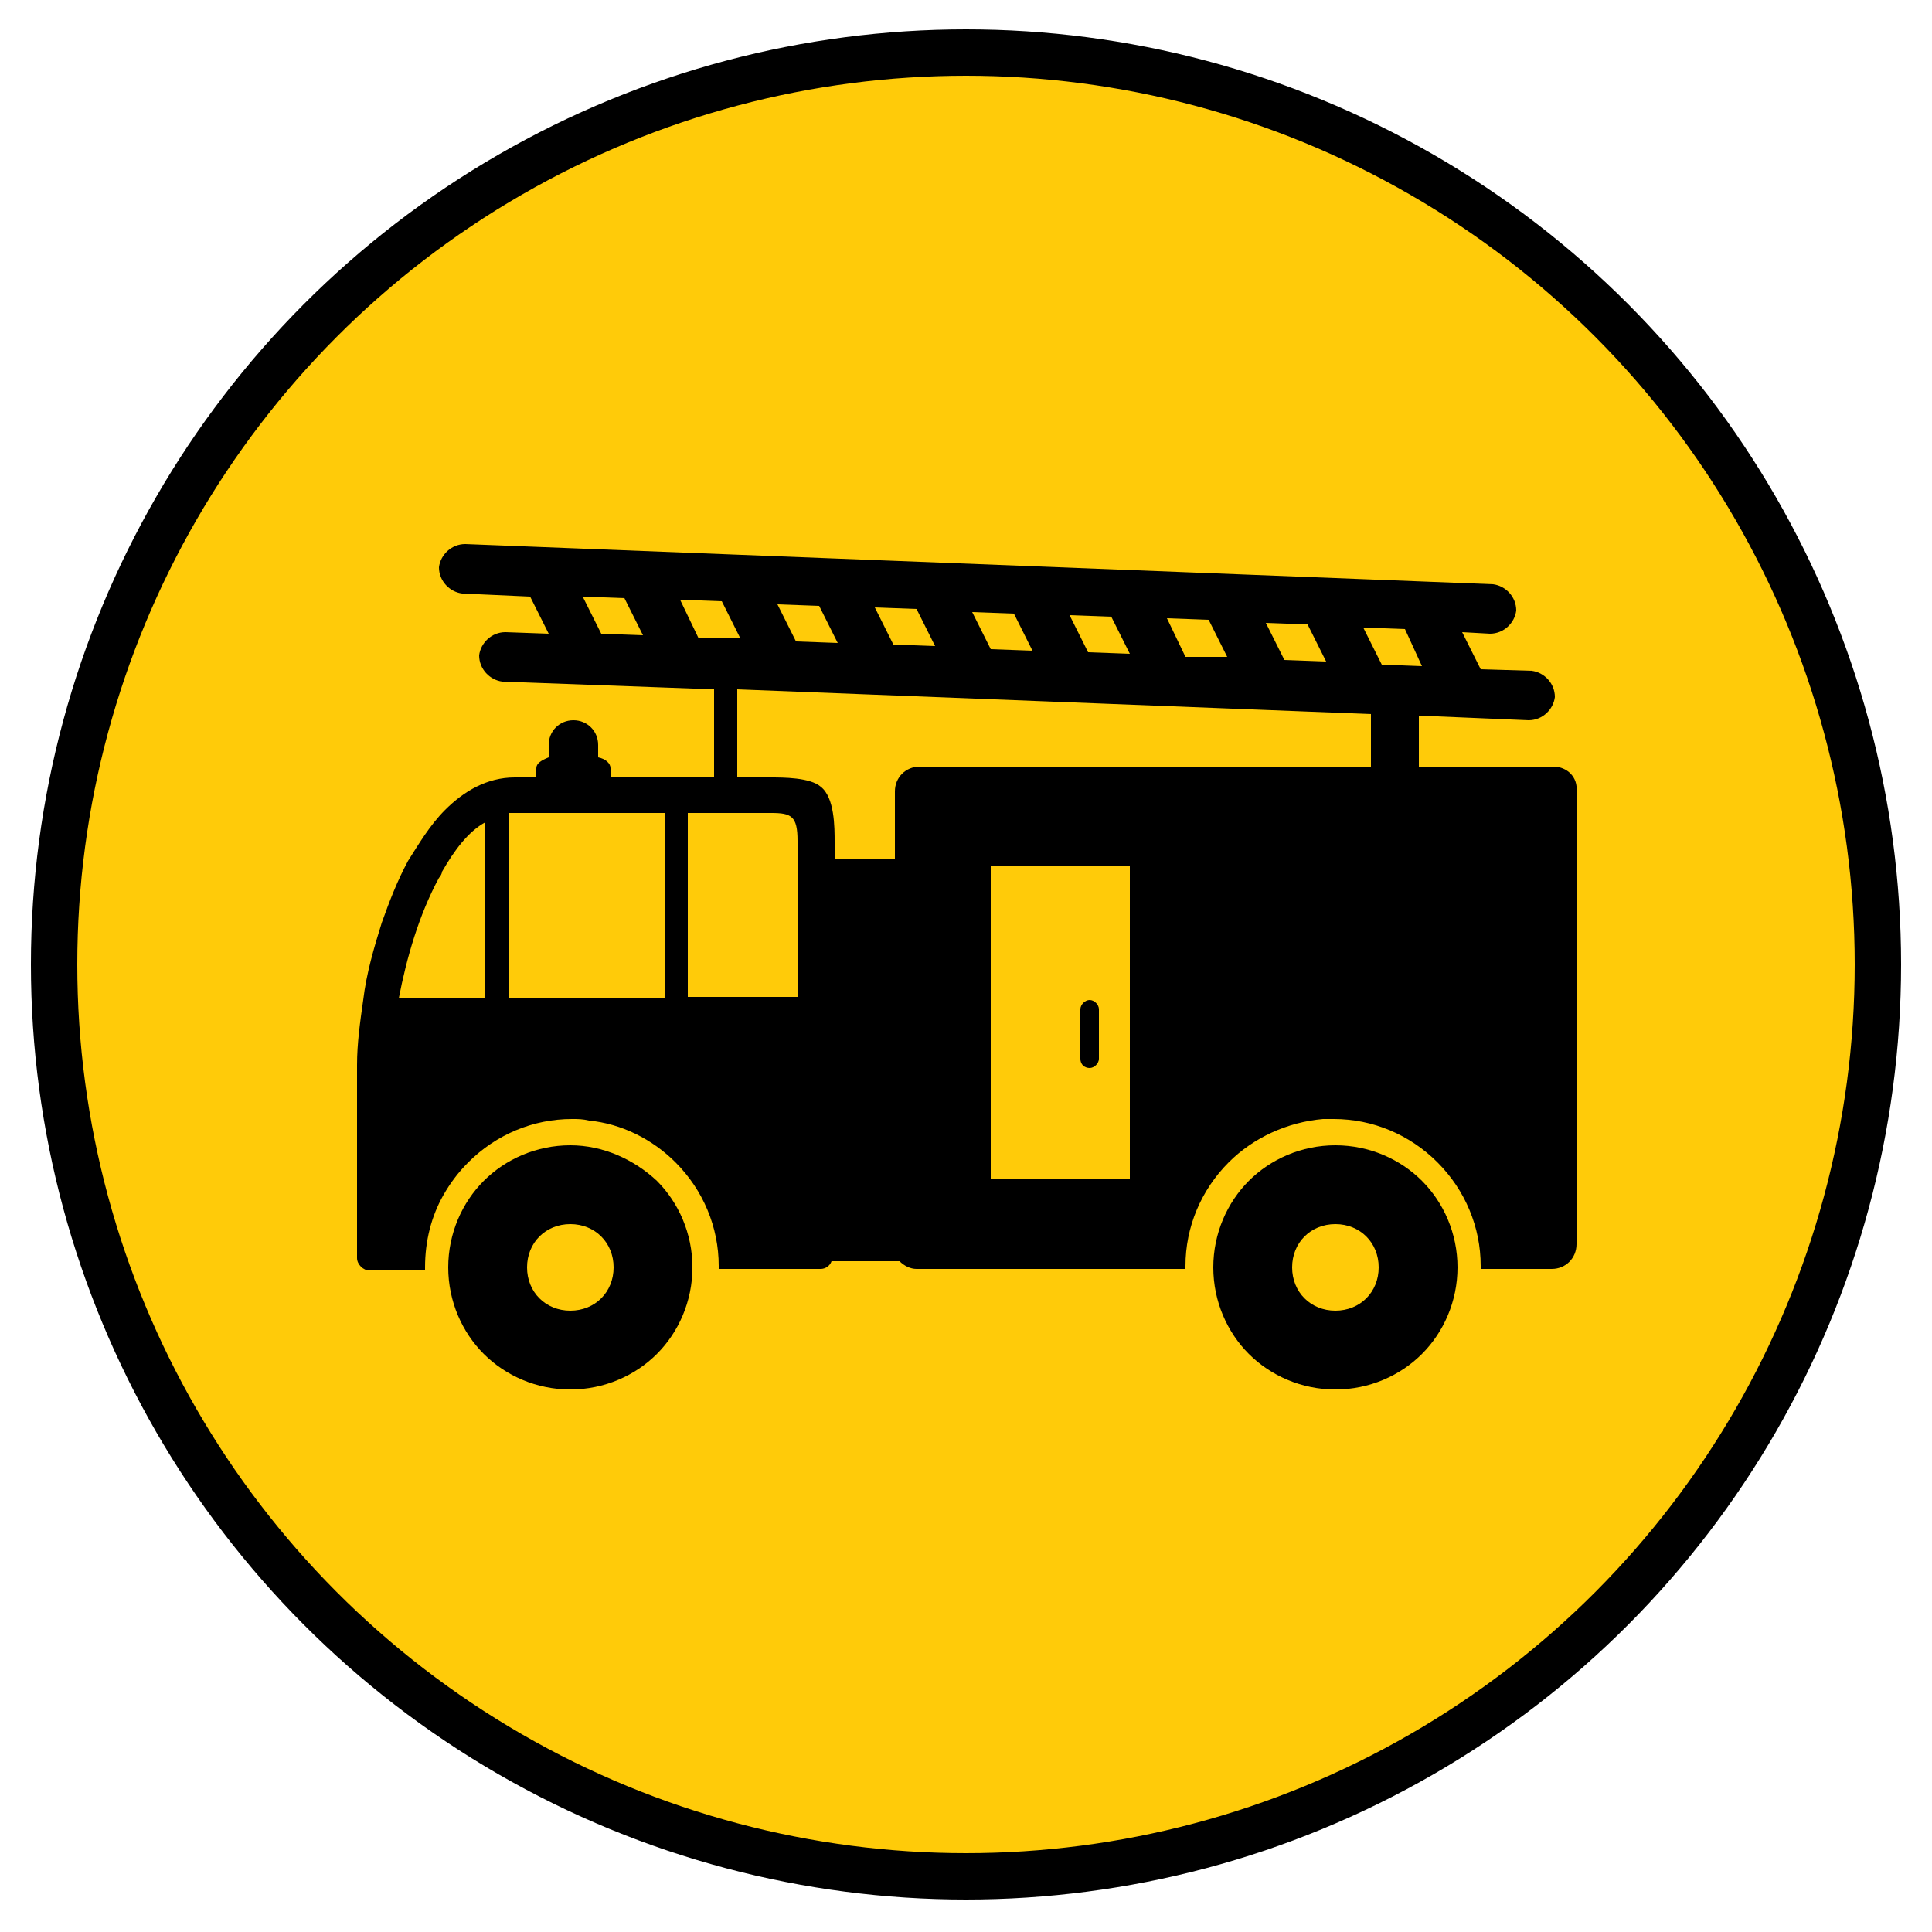 <?xml version="1.0" encoding="UTF-8"?>
<svg xmlns="http://www.w3.org/2000/svg" xmlns:xlink="http://www.w3.org/1999/xlink" version="1.1" id="Layer_1" x="0px" y="0px" viewBox="0 0 125 125" style="enable-background:new 0 0 125 125;" xml:space="preserve"> <style type="text/css"> .st0{fill:#FFCB09;stroke:#000000;stroke-width:3;stroke-miterlimit:10;} </style> <circle class="st0" cx="62.5" cy="62.4" r="59"></circle> <g> <path d="M100.5,49.6h-8.7v-3.3l7.1,0.3c0.9,0,1.6-0.7,1.7-1.5c0-0.9-0.7-1.6-1.5-1.7l-3.3-0.1c0,0,0,0,0,0l-1.2-2.4l1.8,0.1 c0.9,0,1.6-0.7,1.7-1.5c0-0.9-0.7-1.6-1.5-1.7l-66.5-2.6c-0.9,0-1.6,0.7-1.7,1.5c0,0.9,0.7,1.6,1.5,1.7l4.4,0.2l1.2,2.4l-2.8-0.1 c-0.9,0-1.6,0.7-1.7,1.5c0,0.9,0.7,1.6,1.5,1.7l13.7,0.5v5.7h-6.7v-0.6c0-0.3-0.3-0.6-0.8-0.7v-0.8c0-0.9-0.7-1.6-1.6-1.6 c-0.9,0-1.6,0.7-1.6,1.6v0.8c-0.5,0.2-0.8,0.4-0.8,0.7v0.6h-1.4c-1.8,0-3.3,0.9-4.5,2.1c-1,1-1.7,2.2-2.4,3.3 c-0.7,1.3-1.2,2.6-1.7,4c-0.5,1.6-1,3.3-1.2,5c-0.2,1.4-0.4,2.8-0.4,4.2v12.5c0,0.4,0.4,0.8,0.8,0.8h3.6c0-0.1,0-0.1,0-0.2 c0-1.7,0.4-3.3,1.2-4.7c0.4-0.7,0.9-1.4,1.6-2.1c1.8-1.8,4.2-2.8,6.7-2.8c0.4,0,0.7,0,1.1,0.1c2.1,0.2,4.1,1.2,5.6,2.7 c1.8,1.8,2.8,4.2,2.8,6.7c0,0.1,0,0.1,0,0.2H48h5.1c0.3,0,0.6-0.2,0.7-0.5h4.4c0.3,0.3,0.7,0.5,1.1,0.5h9.1h8.3c0-0.1,0-0.1,0-0.2 c0-2.5,1-4.9,2.8-6.7c1.6-1.6,3.8-2.6,6.1-2.8c0.2,0,0.4,0,0.7,0c2.5,0,4.9,1,6.7,2.8c1.8,1.8,2.8,4.2,2.8,6.7c0,0.1,0,0.1,0,0.2 h4.6c0.9,0,1.6-0.7,1.6-1.6V51.2C102.1,50.3,101.4,49.6,100.5,49.6z M31.4,64.6h-2.8h-2.8c0.5-2.6,1.3-5.4,2.6-7.8 c0.1-0.1,0.2-0.3,0.2-0.4c0.8-1.4,1.7-2.6,2.8-3.2V64.6z M42.9,64.6h-5h-5v-12c0,0,0.1,0,0.1,0H37h1h5V64.6z M45.2,41.3 C45.2,41.3,45.2,41.2,45.2,41.3L44,38.8l2.7,0.1l1.2,2.4L45.2,41.3z M51.5,41.5C51.5,41.5,51.5,41.5,51.5,41.5l-1.2-2.4l2.7,0.1 l1.2,2.4L51.5,41.5z M57.8,41.7C57.8,41.7,57.8,41.7,57.8,41.7l-1.2-2.4l2.7,0.1l1.2,2.4L57.8,41.7z M64.1,42 C64.1,42,64.1,42,64.1,42l-1.2-2.4l2.7,0.1l1.2,2.4L64.1,42z M70.4,42.2C70.4,42.2,70.4,42.2,70.4,42.2l-1.2-2.4l2.7,0.1l1.2,2.4 L70.4,42.2z M76.7,42.5C76.7,42.5,76.7,42.5,76.7,42.5L75.5,40l2.7,0.1l1.2,2.4L76.7,42.5z M83.1,42.7 C83.1,42.7,83.1,42.7,83.1,42.7l-1.2-2.4l2.7,0.1l1.2,2.4L83.1,42.7z M92,43.1L89.4,43c0,0,0,0,0,0l-1.2-2.4l2.7,0.1L92,43.1z M38.9,41l-1.2-2.4l2.7,0.1l1.2,2.4L38.9,41C38.9,41,38.9,41,38.9,41z M44.5,64.6v-12h2.8c0.1,0,0.4,0,0.8,0l0.8,0c0.2,0,0.4,0,1,0 v0c1.3,0,1.7,0.2,1.7,1.8v2.7v7.4H48H44.5z M73.1,76.3h-4.5h-4.5V56h4.5h4.5V76.3z M68.6,49.6h-9.1c-0.9,0-1.6,0.7-1.6,1.6v3.6v0.8 H54v-1.1c0-1,0-2.9-0.9-3.6c-0.7-0.6-2.4-0.6-3.3-0.6h-0.4c-0.2,0-0.4,0-0.6,0c-0.2,0-0.5,0-0.7,0c-0.1,0-0.3,0-0.4,0v-5.7l41,1.6 v3.4h-2.9H68.6z"></path> <path d="M36.9,74.1L36.9,74.1c-2.2,0-4.2,0.9-5.6,2.3c-1.4,1.4-2.3,3.4-2.3,5.6s0.9,4.2,2.3,5.6c1.4,1.4,3.4,2.3,5.6,2.3h0 c2.2,0,4.2-0.9,5.6-2.3c1.4-1.4,2.3-3.4,2.3-5.6s-0.9-4.2-2.3-5.6C41,75,39,74.1,36.9,74.1z M38.9,84c-0.5,0.5-1.2,0.8-2,0.8h0 c-0.8,0-1.5-0.3-2-0.8c-0.5-0.5-0.8-1.2-0.8-2s0.3-1.5,0.8-2c0.5-0.5,1.2-0.8,2-0.8h0c0.8,0,1.5,0.3,2,0.8c0.5,0.5,0.8,1.2,0.8,2 S39.4,83.5,38.9,84z"></path> <path d="M86.4,74.1c-2.2,0-4.2,0.9-5.6,2.3c-1.4,1.4-2.3,3.4-2.3,5.6s0.9,4.2,2.3,5.6c1.4,1.4,3.4,2.3,5.6,2.3 c2.2,0,4.2-0.9,5.6-2.3c1.4-1.4,2.3-3.4,2.3-5.6s-0.9-4.2-2.3-5.6C90.6,75,88.6,74.1,86.4,74.1z M88.4,84c-0.5,0.5-1.2,0.8-2,0.8 c-0.8,0-1.5-0.3-2-0.8c-0.5-0.5-0.8-1.2-0.8-2s0.3-1.5,0.8-2c0.5-0.5,1.2-0.8,2-0.8c0.8,0,1.5,0.3,2,0.8c0.5,0.5,0.8,1.2,0.8,2 S88.9,83.5,88.4,84z"></path> <path d="M70.5,69.1c0.3,0,0.6-0.3,0.6-0.6v-3.2c0-0.3-0.3-0.6-0.6-0.6c-0.3,0-0.6,0.3-0.6,0.6v3.2C69.9,68.9,70.2,69.1,70.5,69.1z"></path> </g> </svg>
